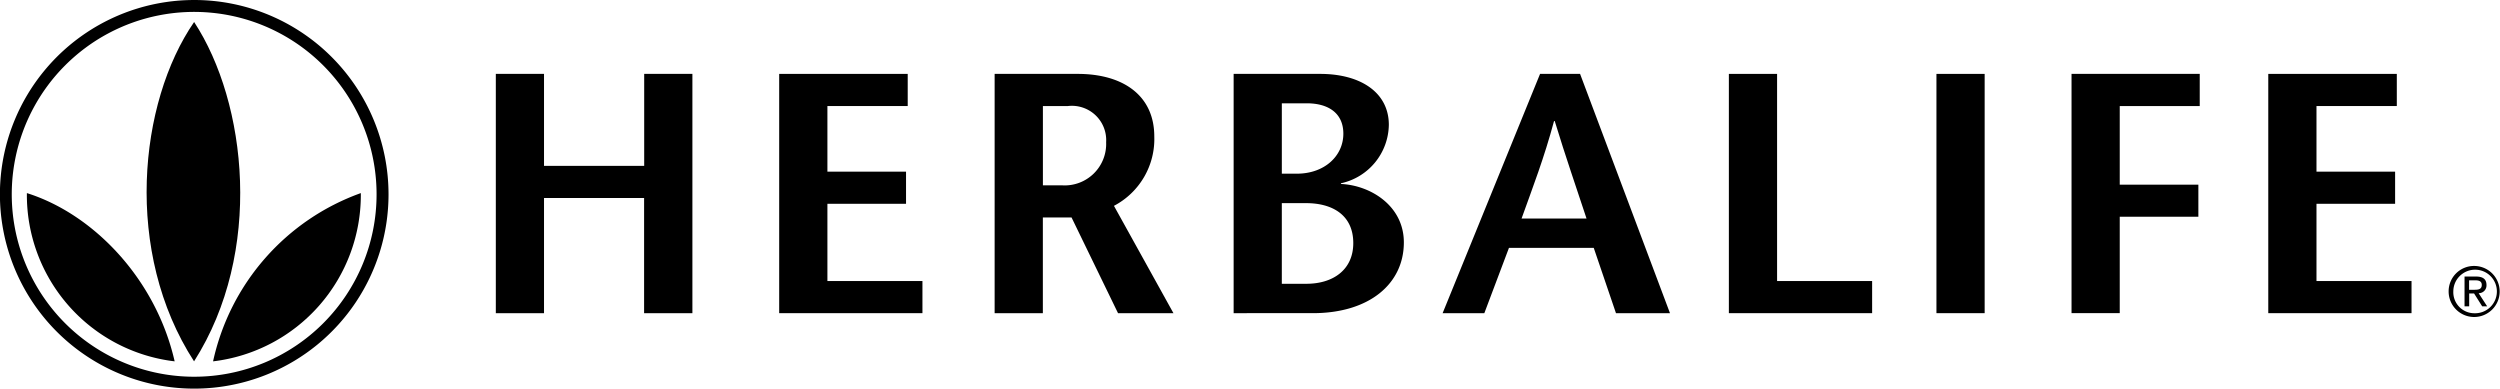 <svg id="CrpLogo08Hz" xmlns="http://www.w3.org/2000/svg" width="193.961" height="30.15" viewBox="0 0 193.961 30.15">
  <g id="_R_" data-name="(R)" transform="translate(189.98 20.634)">
    <path id="Path_1019" data-name="Path 1019" d="M468.866,431.061a1.98,1.98,0,1,1-2,1.97A1.968,1.968,0,0,1,468.866,431.061Zm0,3.669a1.69,1.69,0,1,0-1.637-1.7A1.633,1.633,0,0,0,468.866,434.73Zm-.774-2.848h.9c.551,0,.811.217.811.662a.6.6,0,0,1-.609.63l.662,1.021h-.386l-.63-1h-.38v1h-.36v-2.314Zm.361,1.027h.376c.318,0,.608-.016.608-.38,0-.308-.264-.354-.509-.354h-.475Z" transform="translate(-466.87 -431.061)"/>
  </g>
  <g id="Herbalife" transform="translate(38.463 5.733)">
    <path id="Path_1020" data-name="Path 1020" d="M206.405,422.509h-3.74v-8.937H194.9v8.937h-3.739V403.945H194.9v7.134h7.772v-7.134h3.74v18.564Z" transform="translate(-191.156 -403.945)"/>
    <path id="Path_1021" data-name="Path 1021" d="M241.144,406.439h-6.232v5.091h6.1v2.493h-6.1v5.993h7.373v2.493H231.171V403.945h9.971v2.494Z" transform="translate(-209.181 -403.945)"/>
    <path id="Path_1022" data-name="Path 1022" d="M261.586,403.945h6.445c3.554,0,5.942,1.7,5.942,4.854a5.852,5.852,0,0,1-3.13,5.383l4.616,8.327-4.3,0-3.605-7.423h-2.227v7.425h-3.741V403.945Zm3.74,8.647h1.511a3.217,3.217,0,0,0,3.4-3.342,2.662,2.662,0,0,0-2.971-2.81h-1.935v6.152Z" transform="translate(-222.881 -403.945)"/>
    <path id="Path_1023" data-name="Path 1023" d="M295.329,422.509V403.945h6.71c3.129,0,5.331,1.433,5.331,3.952a4.714,4.714,0,0,1-3.714,4.535v.053c2.307.106,4.879,1.7,4.879,4.534,0,3.209-2.678,5.489-7.055,5.489Zm3.738-10.822h1.168c2.149,0,3.606-1.379,3.606-3.1,0-1.643-1.221-2.36-2.838-2.36h-1.935v5.463Zm0,8.542h1.911c2.069,0,3.633-1.088,3.633-3.156,0-2.175-1.617-3.1-3.66-3.1h-1.884v6.26Z" transform="translate(-238.081 -403.945)"/>
    <path id="Path_1024" data-name="Path 1024" d="M335.5,403.945l6.975,18.564h-4.19l-1.724-5.065h-6.579l-1.91,5.065h-3.236l7.56-18.564Zm.5,11.219c-.8-2.438-1.593-4.694-2.466-7.56h-.054c-.768,2.865-1.644,5.12-2.519,7.56Z" transform="translate(-251.374 -403.945)"/>
    <path id="Path_1025" data-name="Path 1025" d="M365.247,403.945h3.74v16.071h7.374v2.493H365.246V403.945Z" transform="translate(-269.576 -403.945)"/>
    <path id="Path_1026" data-name="Path 1026" d="M394.552,422.509V403.945h3.74v18.564Z" transform="translate(-282.777 -403.945)"/>
    <path id="Path_1027" data-name="Path 1027" d="M423.569,406.439h-6.206v6.1h6.1v2.49h-6.1v7.479h-3.74V403.945h9.946Z" transform="translate(-291.367 -403.945)"/>
    <path id="Path_1028" data-name="Path 1028" d="M451.374,406.439H445.14v5.091h6.1v2.493h-6.1v5.993h7.374v2.493H441.4V403.945h9.972v2.494Z" transform="translate(-303.88 -403.945)"/>
  </g>
  <g id="Circle_Tri-leaf" data-name="Circle Tri-leaf" transform="translate(0 0)">
    <path id="Path_1029" data-name="Path 1029" d="M136.243,422.741a14.152,14.152,0,1,1,14.139-14.15A14.146,14.146,0,0,1,136.243,422.741Zm0-29.227a15.075,15.075,0,1,0,15.067,15.079A15.081,15.081,0,0,0,136.243,393.513Z" transform="translate(-121.166 -393.513)"/>
    <g id="Group_262" data-name="Group 262" transform="translate(2.086 1.707)">
      <path id="Path_1030" data-name="Path 1030" d="M124.962,420.774c5.144,1.618,10,6.638,11.464,13.054A12.993,12.993,0,0,1,124.962,420.774Z" transform="translate(-124.962 -407.5)"/>
      <path id="Path_1031" data-name="Path 1031" d="M162.711,420.774a17.929,17.929,0,0,0-11.463,13.054A12.994,12.994,0,0,0,162.711,420.774Z" transform="translate(-136.803 -407.5)"/>
      <path id="Path_1032" data-name="Path 1032" d="M145.546,422.947c-5.483-8.464-4.3-20.075.005-26.328C149.657,402.872,150.942,414.481,145.546,422.947Z" transform="translate(-132.576 -396.619)"/>
    </g>
  </g>
</svg>
